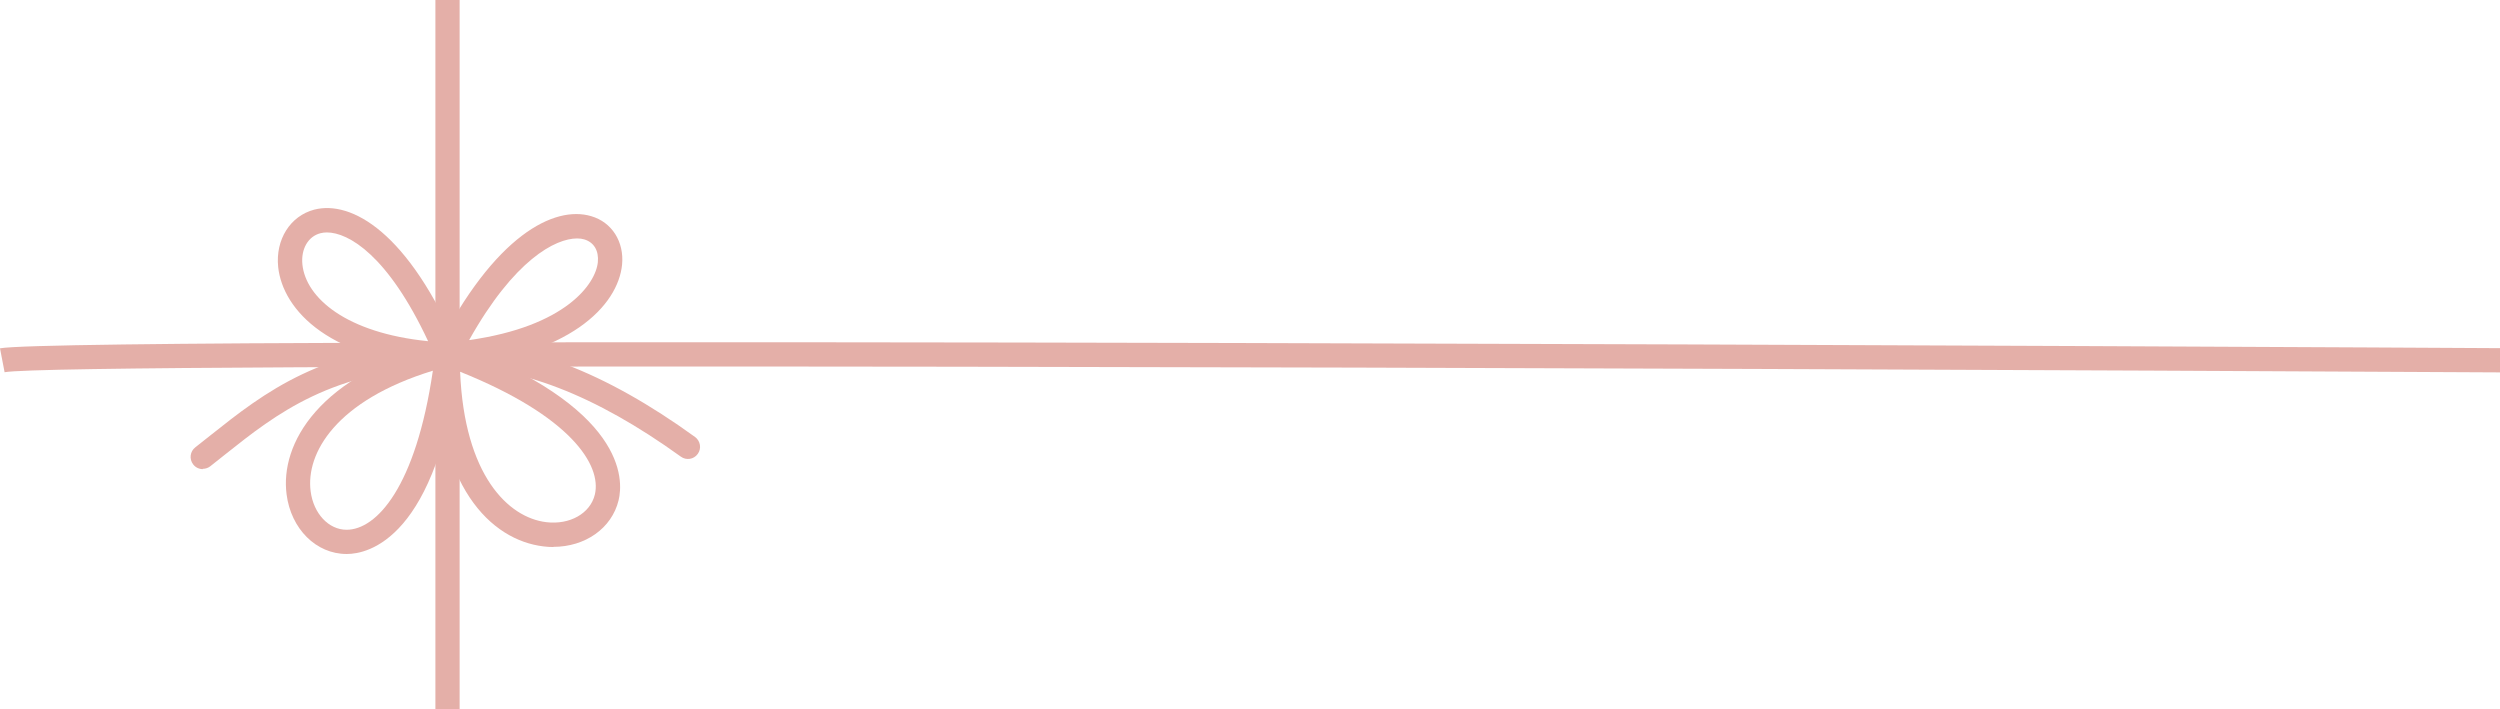 <?xml version="1.0" encoding="UTF-8"?><svg id="Layer_1" xmlns="http://www.w3.org/2000/svg" width="157.9" height="44.78" viewBox="0 0 157.9 44.78"><path d="M29.46,23.23l-1.22-.05c-7.42-.33-10.38-3.61-10.67-6.31-.18-1.74.76-3.23,2.28-3.63,2.34-.6,5.96,1.41,9.12,8.87l.48,1.12ZM20.65,14.68c-.15,0-.29.02-.41.05-.78.2-1.24,1-1.14,1.98.22,2.1,2.76,4.32,7.94,4.84-2.53-5.41-5.02-6.87-6.4-6.87Z" fill="#e4afa8" stroke-width="0"/><path d="M26.96,23.3l.62-1.23c3.66-7.24,7.44-9.1,9.75-8.42,1.32.38,2.1,1.62,1.96,3.07-.26,2.57-3.28,5.81-10.96,6.46l-1.37.12ZM36.45,15.06c-1.36,0-3.97,1.33-6.82,6.42,6.09-.86,7.99-3.54,8.13-4.92.07-.73-.25-1.26-.86-1.44-.13-.04-.28-.06-.45-.06Z" fill="#e4afa8" stroke-width="0"/><path d="M21.89,34.99c-1.92,0-3.51-1.58-3.79-3.77-.41-3.15,1.96-7.55,9.98-9.62l1.09-.28-.13,1.12c-1.39,11.62-5.81,12.55-7.13,12.55h-.02ZM27.35,23.41c-6.16,1.89-8.04,5.23-7.73,7.62.18,1.41,1.14,2.43,2.27,2.43h0c1.88,0,4.37-2.67,5.45-10.05Z" fill="#e4afa8" stroke-width="0"/><path d="M34.95,34.55c-.21,0-.42-.01-.63-.04-3.31-.4-6.84-3.8-6.82-12.16v-1.1s1.04.38,1.04.38c11.02,4.08,10.85,8.67,10.53,9.97-.43,1.77-2.11,2.94-4.12,2.94ZM29.06,23.48c.27,6.54,3.04,9.21,5.44,9.5,1.49.18,2.78-.55,3.07-1.74.45-1.87-1.55-4.97-8.51-7.76Z" fill="#e4afa8" stroke-width="0"/><path d="M157.89,23.52c-53.01-.29-154.16-.66-157.6-.01l-.29-1.51c4.44-.84,151.63-.05,157.9-.01v1.54Z" fill="#e4afa8" stroke-width="0"/><path d="M27.5,0v44.78h1.53V0h-1.53Z" fill="#e4afa8" stroke-width="0"/><path d="M12.81,29.63c-.23,0-.46-.1-.61-.3-.26-.34-.2-.82.14-1.08.32-.25.64-.5.96-.76,3.35-2.66,7.15-5.68,14.95-5.86,4.82-.12,9.94,1.84,15.65,5.97.34.25.42.73.17,1.07-.25.35-.73.42-1.07.17-5.44-3.92-10.25-5.76-14.72-5.68-7.28.16-10.87,3.01-14.03,5.52-.33.26-.65.52-.97.77-.14.11-.31.16-.47.16Z" fill="#e4afa8" stroke-width="0"/></svg>
